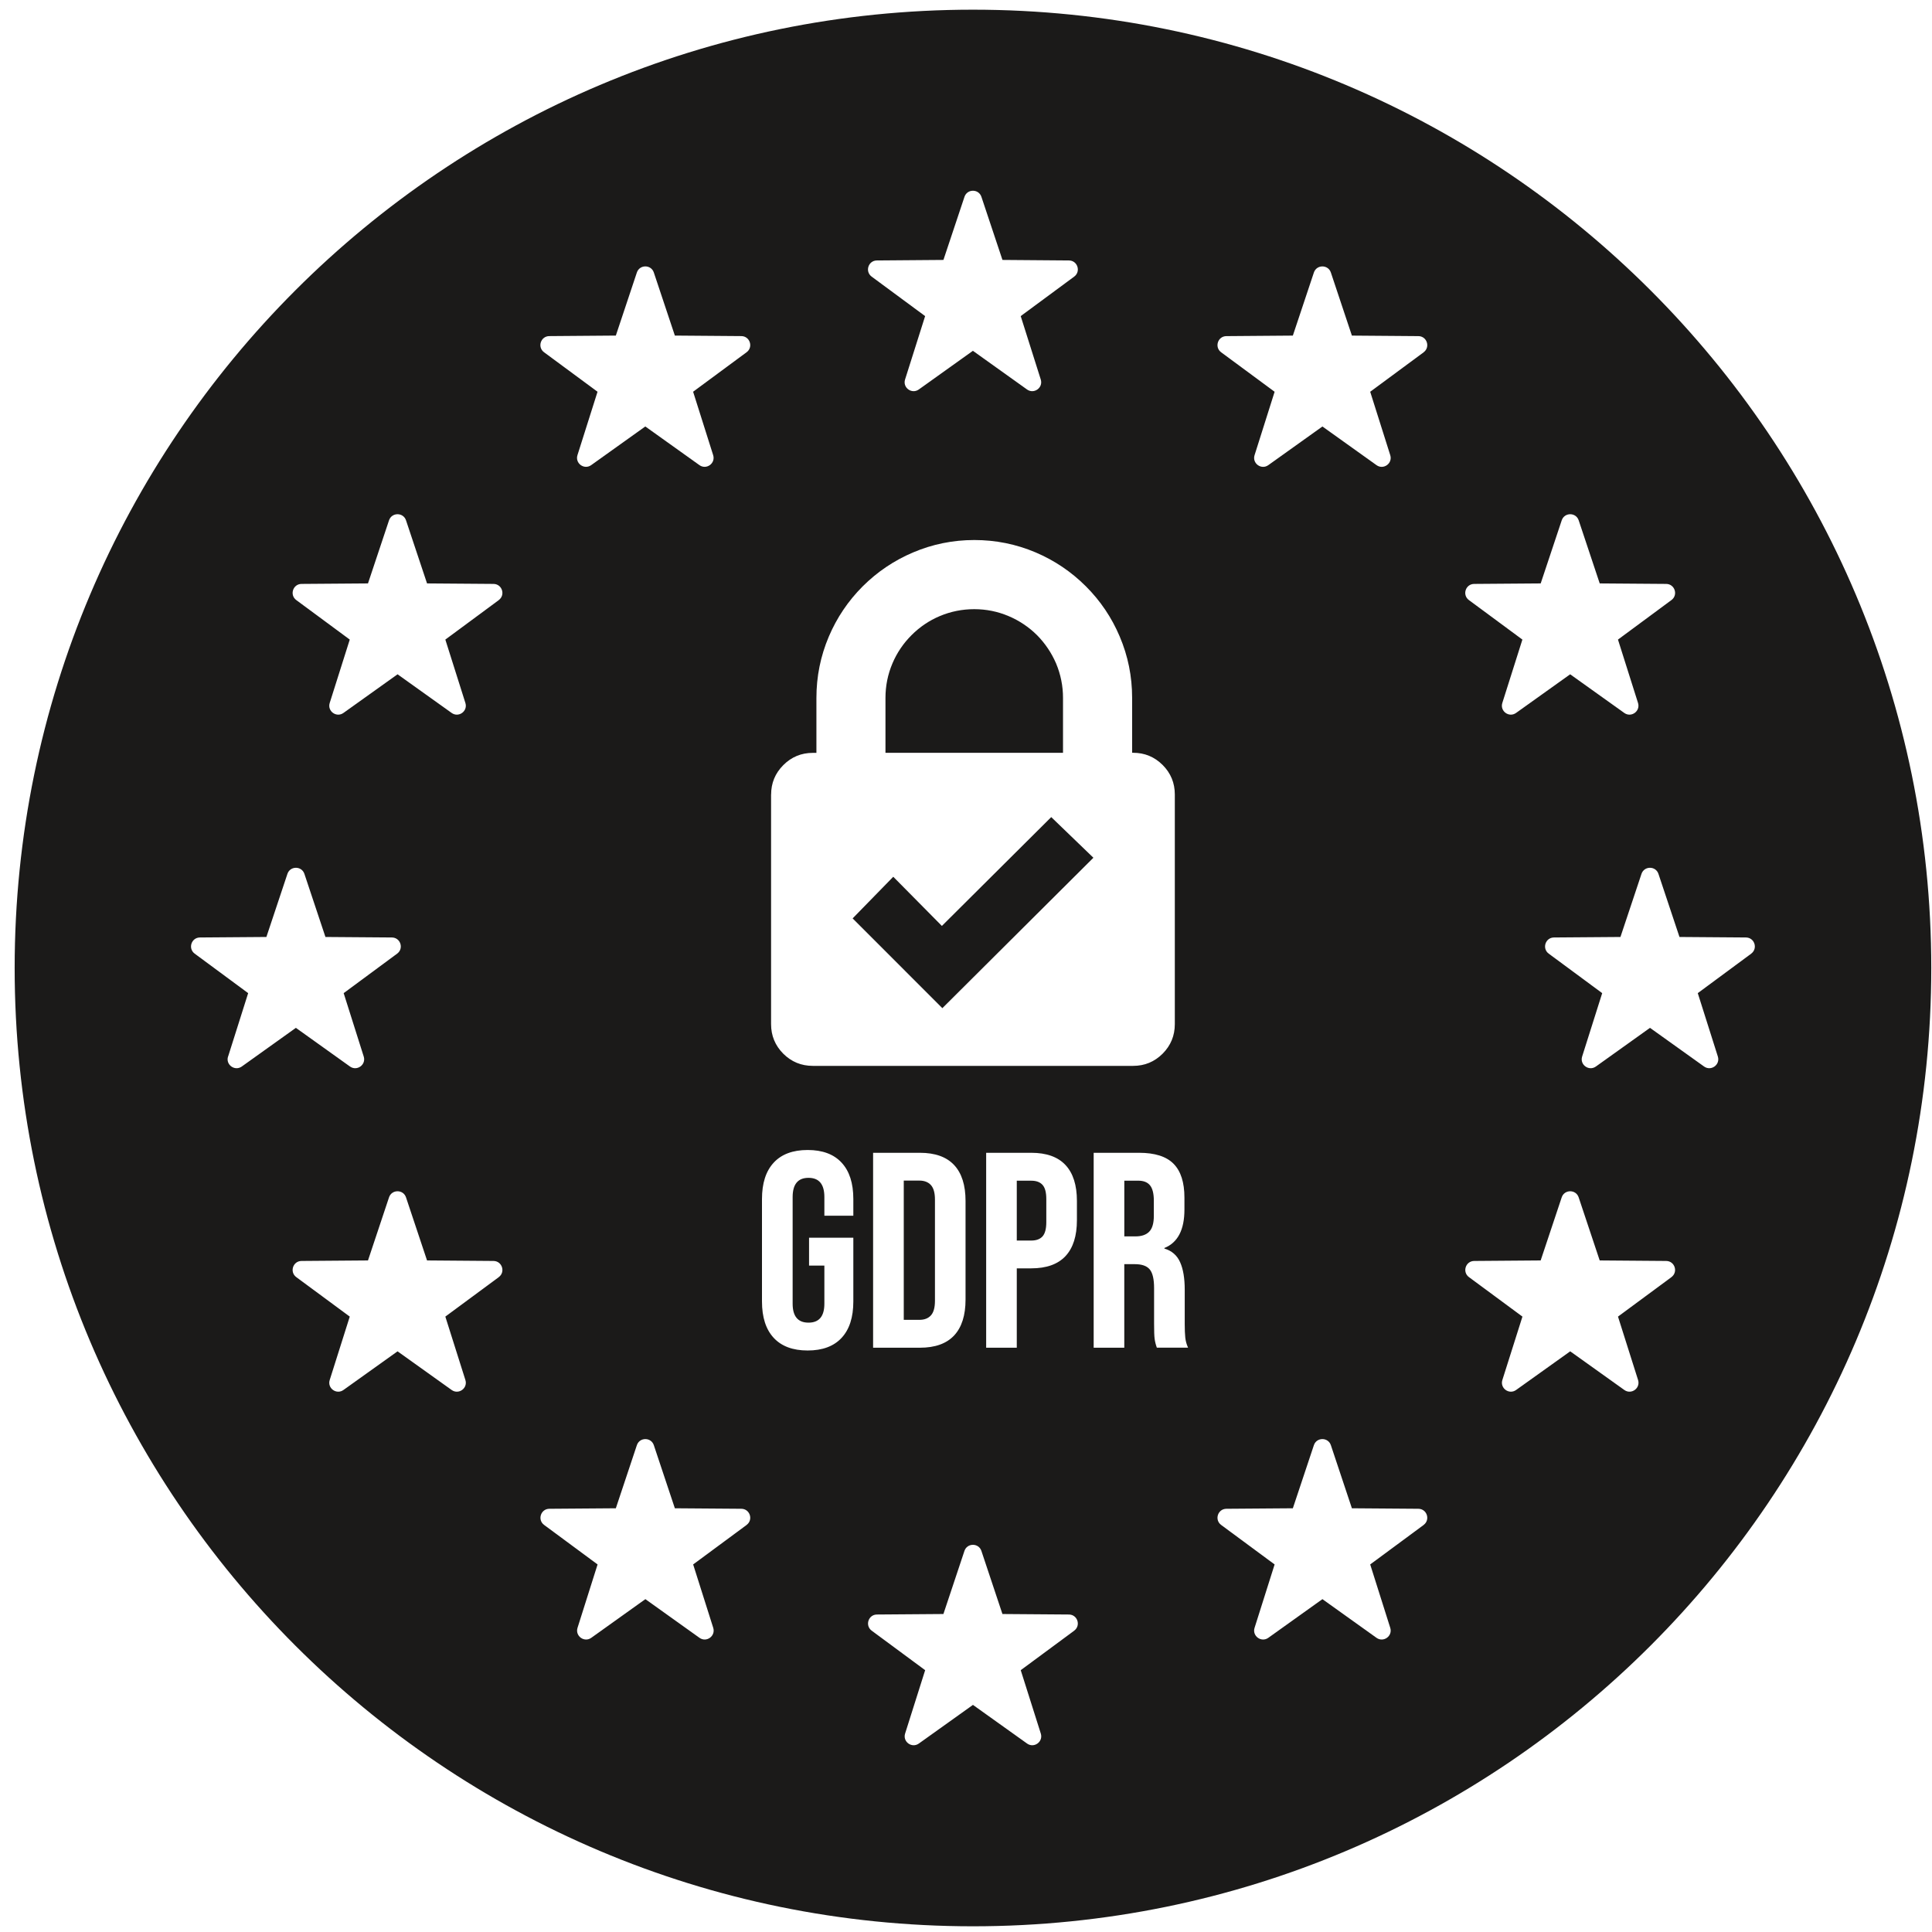 <svg width="85" height="85" viewBox="0 0 85 85" fill="none" xmlns="http://www.w3.org/2000/svg">
<g clip-path="url(#clip0_211_11879)">
<path d="M48.105 37.737L46.25 35.949L41.439 40.737L39.3 38.574L37.512 40.406L41.46 44.355L48.105 37.737Z" fill="#1B1A19"/>
<path d="M42.806 0.426C19.521 0.426 0.645 19.303 0.645 42.587C0.645 65.872 19.521 84.749 42.806 84.749C66.091 84.749 84.968 65.872 84.968 42.587C84.968 19.303 66.092 0.426 42.806 0.426ZM38.582 11.459L41.507 11.436L42.432 8.662C42.551 8.302 43.06 8.302 43.179 8.662L44.104 11.436L47.029 11.459C47.407 11.461 47.565 11.944 47.26 12.17L44.907 13.907L45.789 16.696C45.903 17.057 45.492 17.355 45.184 17.135L42.804 15.434L40.424 17.135C40.116 17.355 39.705 17.057 39.819 16.696L40.702 13.907L38.349 12.17C38.044 11.944 38.201 11.461 38.58 11.459H38.582ZM33.926 34.957C33.926 34.451 34.105 34.019 34.462 33.662C34.821 33.302 35.254 33.123 35.761 33.123H35.919V30.706C35.919 29.766 36.1 28.867 36.464 28.008C36.817 27.177 37.314 26.44 37.954 25.798C38.597 25.158 39.334 24.661 40.164 24.308C41.023 23.942 41.924 23.759 42.866 23.759C43.807 23.759 44.705 23.94 45.564 24.304C46.394 24.657 47.131 25.154 47.773 25.794C48.414 26.435 48.911 27.172 49.263 28.004C49.627 28.861 49.809 29.76 49.809 30.702V33.119H49.855C50.36 33.119 50.792 33.298 51.151 33.655C51.508 34.014 51.687 34.446 51.687 34.951V45.058C51.687 45.565 51.508 45.998 51.151 46.358C50.792 46.715 50.36 46.894 49.855 46.894H35.76C35.253 46.894 34.819 46.715 34.46 46.358C34.103 45.998 33.924 45.566 33.924 45.058V34.957H33.926ZM47.38 52.837V53.682C47.38 54.377 47.213 54.903 46.878 55.263C46.543 55.622 46.04 55.802 45.371 55.802H44.734V59.294H43.387V50.718H45.371C46.04 50.718 46.543 50.898 46.878 51.257C47.213 51.616 47.38 52.143 47.38 52.837ZM42.48 52.837V57.174C42.48 57.869 42.313 58.395 41.978 58.755C41.643 59.114 41.14 59.294 40.471 59.294H38.413V50.718H40.471C41.14 50.718 41.643 50.898 41.978 51.257C42.313 51.616 42.48 52.143 42.48 52.837ZM10.036 46.482L10.918 43.694L8.565 41.956C8.261 41.731 8.417 41.248 8.796 41.245L11.72 41.223L12.645 38.448C12.765 38.089 13.273 38.089 13.393 38.448L14.318 41.223L17.242 41.245C17.621 41.248 17.778 41.731 17.473 41.956L15.12 43.694L16.002 46.482C16.117 46.843 15.705 47.142 15.397 46.922L13.018 45.221L10.638 46.922C10.33 47.142 9.918 46.843 10.033 46.482H10.036ZM21.946 56.188L19.593 57.925L20.475 60.714C20.59 61.075 20.178 61.374 19.87 61.153L17.491 59.453L15.111 61.153C14.803 61.374 14.391 61.075 14.506 60.714L15.388 57.925L13.035 56.188C12.731 55.963 12.887 55.48 13.266 55.477L16.19 55.454L17.115 52.68C17.235 52.321 17.744 52.321 17.863 52.68L18.788 55.454L21.712 55.477C22.091 55.48 22.248 55.964 21.943 56.188H21.946ZM21.946 26.401L19.593 28.139L20.475 30.927C20.59 31.288 20.178 31.587 19.87 31.366L17.491 29.666L15.111 31.366C14.803 31.587 14.391 31.288 14.506 30.927L15.388 28.139L13.035 26.401C12.731 26.176 12.887 25.693 13.266 25.69L16.19 25.668L17.115 22.893C17.235 22.534 17.744 22.534 17.863 22.893L18.788 25.668L21.712 25.69C22.091 25.693 22.248 26.176 21.943 26.401H21.946ZM24.169 14.787L27.094 14.764L28.019 11.99C28.139 11.631 28.647 11.631 28.766 11.99L29.691 14.764L32.616 14.787C32.994 14.79 33.152 15.274 32.846 15.498L30.494 17.235L31.376 20.024C31.49 20.385 31.079 20.684 30.771 20.463L28.391 18.763L26.011 20.463C25.703 20.684 25.292 20.385 25.406 20.024L26.289 17.235L23.936 15.498C23.631 15.273 23.788 14.79 24.166 14.787H24.169ZM32.849 67.091L30.496 68.829L31.379 71.617C31.493 71.978 31.082 72.277 30.774 72.057L28.394 70.356L26.014 72.057C25.706 72.277 25.295 71.978 25.409 71.617L26.291 68.829L23.939 67.091C23.634 66.866 23.791 66.383 24.169 66.38L27.094 66.358L28.019 63.583C28.139 63.224 28.647 63.224 28.766 63.583L29.691 66.358L32.616 66.38C32.994 66.383 33.152 66.866 32.846 67.091H32.849ZM37.543 53.486H36.269V52.665C36.269 52.101 36.036 51.82 35.571 51.82C35.105 51.82 34.873 52.102 34.873 52.665V57.358C34.873 57.913 35.105 58.191 35.571 58.191C36.036 58.191 36.269 57.913 36.269 57.358V55.68H35.595V54.455H37.543V57.26C37.543 57.954 37.372 58.488 37.028 58.859C36.685 59.23 36.187 59.416 35.533 59.416C34.88 59.416 34.382 59.23 34.039 58.859C33.695 58.488 33.524 57.954 33.524 57.26V52.752C33.524 52.057 33.695 51.525 34.039 51.153C34.382 50.781 34.88 50.595 35.533 50.595C36.187 50.595 36.685 50.781 37.028 51.153C37.372 51.524 37.543 52.057 37.543 52.752V53.487V53.486ZM47.261 71.743L44.908 73.481L45.791 76.269C45.905 76.63 45.494 76.929 45.186 76.708L42.806 75.008L40.426 76.708C40.118 76.929 39.707 76.63 39.821 76.269L40.703 73.481L38.351 71.743C38.046 71.518 38.203 71.035 38.581 71.032L41.506 71.01L42.431 68.235C42.55 67.876 43.059 67.876 43.178 68.235L44.103 71.01L47.028 71.032C47.407 71.035 47.564 71.518 47.259 71.743H47.261ZM50.897 59.294C50.847 59.155 50.815 59.024 50.799 58.902C50.782 58.779 50.775 58.558 50.775 58.24V56.672C50.775 56.28 50.712 56.006 50.585 55.851C50.458 55.696 50.24 55.618 49.93 55.618H49.464V59.294H48.117V50.718H50.114C50.808 50.718 51.315 50.879 51.633 51.202C51.951 51.525 52.11 52.021 52.11 52.69V53.217C52.11 54.108 51.816 54.671 51.228 54.907V54.931C51.555 55.029 51.786 55.229 51.92 55.532C52.056 55.834 52.123 56.238 52.123 56.744V58.251C52.123 58.496 52.131 58.694 52.147 58.845C52.163 58.997 52.203 59.145 52.27 59.292H50.898L50.897 59.294ZM62.636 67.091L60.283 68.829L61.165 71.617C61.28 71.978 60.868 72.277 60.56 72.057L58.181 70.356L55.801 72.057C55.493 72.277 55.081 71.978 55.196 71.617L56.078 68.829L53.725 67.091C53.421 66.866 53.577 66.383 53.956 66.38L56.88 66.358L57.805 63.583C57.925 63.224 58.434 63.224 58.553 63.583L59.478 66.358L62.402 66.38C62.781 66.383 62.938 66.867 62.633 67.091H62.636ZM62.636 15.499L60.283 17.236L61.165 20.025C61.28 20.386 60.868 20.685 60.56 20.464L58.181 18.764L55.801 20.464C55.493 20.685 55.081 20.386 55.196 20.025L56.078 17.236L53.725 15.499C53.421 15.274 53.577 14.79 53.956 14.788L56.88 14.765L57.805 11.991C57.925 11.632 58.434 11.632 58.553 11.991L59.478 14.765L62.402 14.788C62.781 14.79 62.938 15.274 62.633 15.499H62.636ZM64.859 25.69L67.784 25.668L68.709 22.893C68.829 22.534 69.337 22.534 69.456 22.893L70.381 25.668L73.306 25.69C73.684 25.693 73.842 26.177 73.536 26.401L71.184 28.139L72.066 30.927C72.18 31.288 71.769 31.587 71.461 31.366L69.081 29.666L66.701 31.366C66.393 31.587 65.982 31.288 66.096 30.927L66.979 28.139L64.626 26.401C64.321 26.176 64.478 25.693 64.857 25.69H64.859ZM73.538 56.188L71.185 57.925L72.068 60.714C72.182 61.075 71.771 61.374 71.463 61.153L69.083 59.453L66.703 61.153C66.395 61.374 65.984 61.075 66.098 60.714L66.981 57.925L64.628 56.188C64.323 55.963 64.48 55.48 64.858 55.477L67.783 55.454L68.708 52.68C68.828 52.321 69.336 52.321 69.455 52.68L70.38 55.454L73.305 55.477C73.683 55.48 73.841 55.963 73.535 56.188H73.538ZM77.048 41.956L74.695 43.694L75.578 46.482C75.692 46.843 75.281 47.142 74.972 46.922L72.593 45.221L70.213 46.922C69.905 47.142 69.493 46.843 69.608 46.482L70.49 43.694L68.137 41.956C67.833 41.731 67.989 41.248 68.368 41.245L71.293 41.223L72.218 38.448C72.338 38.089 72.846 38.089 72.965 38.448L73.89 41.223L76.814 41.245C77.193 41.248 77.35 41.731 77.045 41.956H77.048Z" fill="#1B1A19"/>
<path d="M50.077 51.945H49.465V54.396H49.955C50.225 54.396 50.427 54.327 50.562 54.187C50.697 54.049 50.764 53.816 50.764 53.489V52.828C50.764 52.518 50.709 52.292 50.599 52.154C50.489 52.015 50.315 51.945 50.078 51.945H50.077Z" fill="#1B1A19"/>
<path d="M44.734 51.945V54.579H45.371C45.592 54.579 45.757 54.518 45.867 54.396C45.977 54.273 46.033 54.066 46.033 53.771V52.754C46.033 52.46 45.978 52.252 45.867 52.13C45.757 52.007 45.592 51.946 45.371 51.946H44.734V51.945Z" fill="#1B1A19"/>
<path d="M39.762 51.942V58.068H40.448C40.668 58.068 40.838 58.003 40.956 57.872C41.074 57.742 41.134 57.529 41.134 57.234V52.775C41.134 52.481 41.074 52.269 40.956 52.138C40.838 52.008 40.668 51.941 40.448 51.941H39.762V51.942Z" fill="#1B1A19"/>
<path d="M46.768 30.705C46.768 30.178 46.666 29.673 46.463 29.188C46.262 28.722 45.983 28.308 45.627 27.946C45.263 27.586 44.847 27.307 44.381 27.109C43.897 26.903 43.391 26.801 42.864 26.801C42.337 26.801 41.829 26.902 41.347 27.105C40.878 27.303 40.463 27.584 40.102 27.946C39.743 28.305 39.463 28.718 39.265 29.184C39.059 29.668 38.957 30.176 38.957 30.704V33.121H46.768V30.704V30.705Z" fill="#1B1A19"/>
</g>
<defs>
<clipPath id="clip0_211_11879">
<rect width="84.324" height="84.324" fill="white" transform="translate(0.645 0.426)"/>
</clipPath>
</defs>
</svg>
